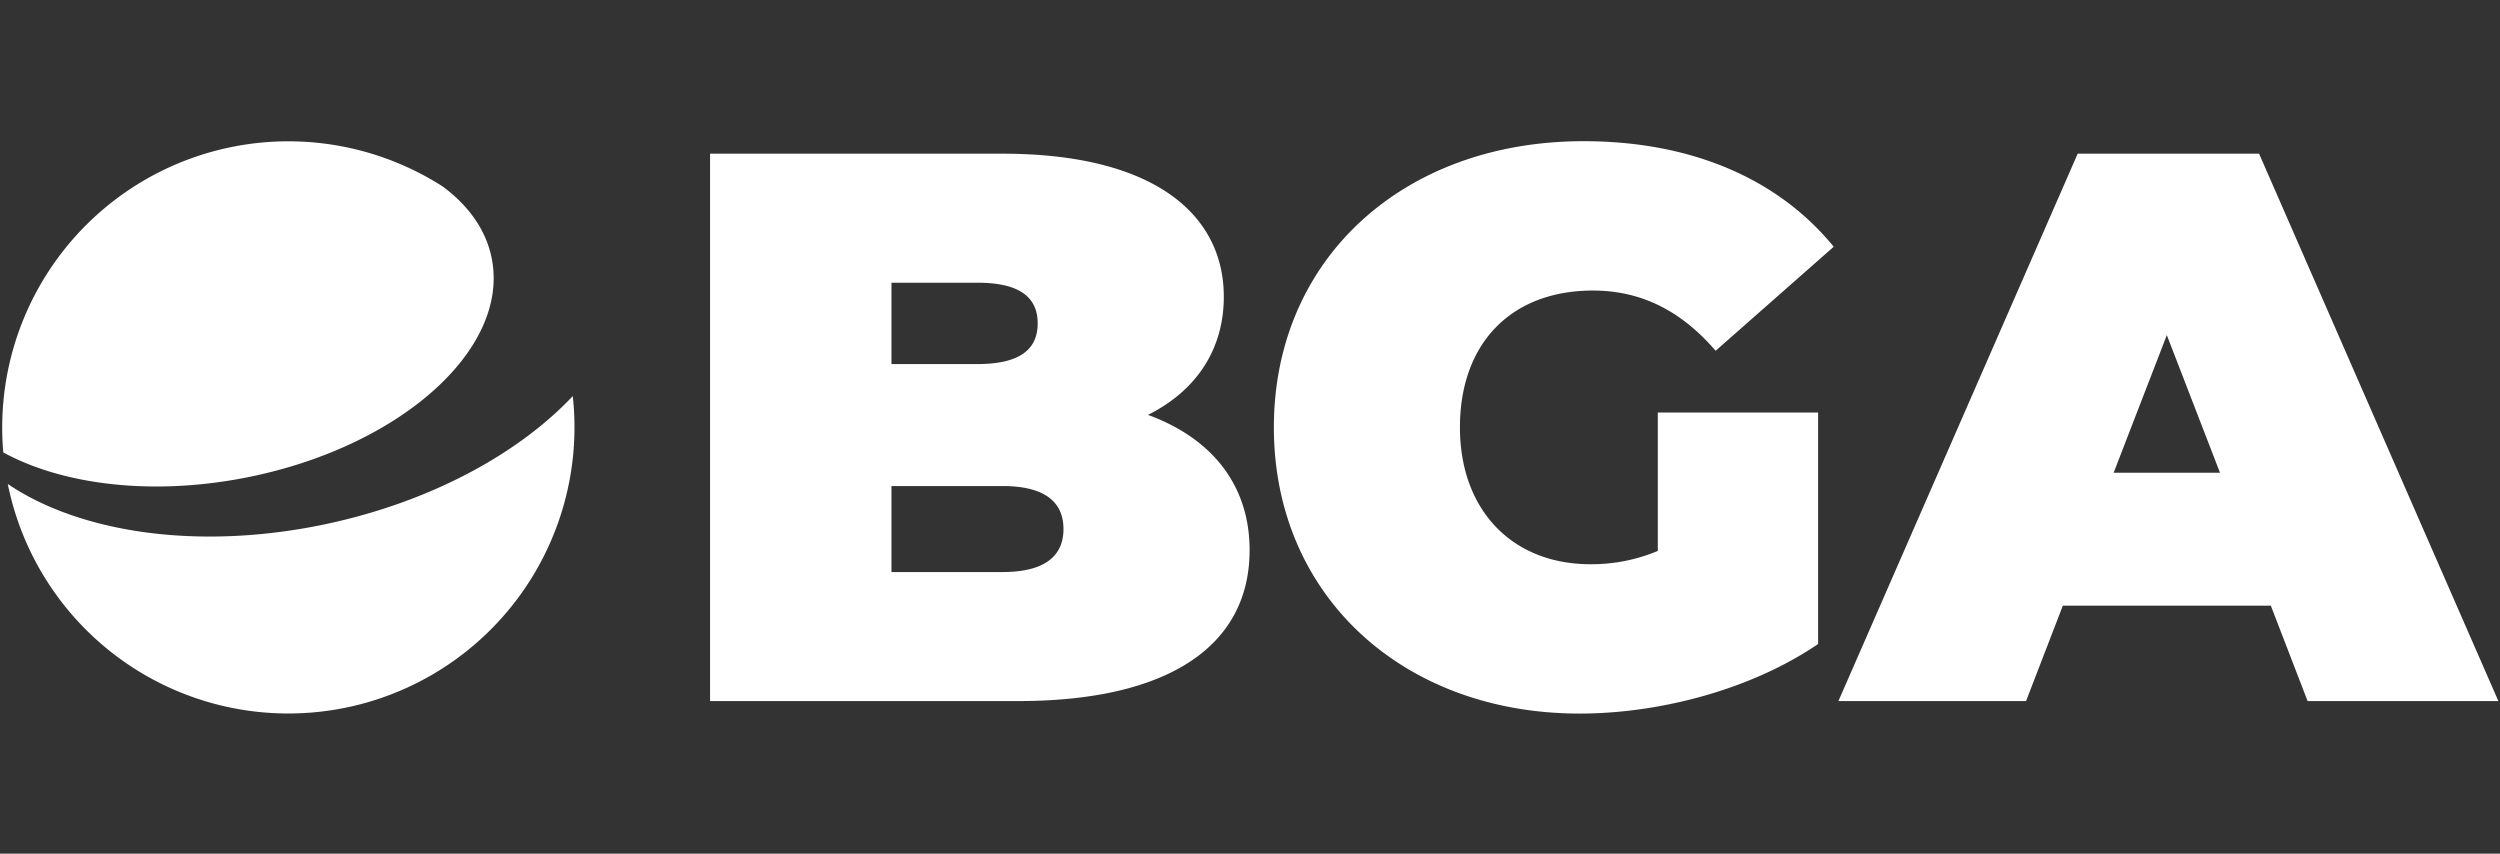 <svg xmlns="http://www.w3.org/2000/svg" viewBox="0 0 82 28"><rect x="0" y="0" width="82" height="28" fill="#333333" stroke="none"/><path d="M37.653 13.608c1.641-.82 2.488-2.206 2.488-3.873-.001-2.719-2.309-4.694-7.259-4.694H23.29v17.954h10.105c4.95 0 7.592-1.821 7.592-4.95 0-2.129-1.231-3.668-3.334-4.437Zm-5.591-4.335c1.359 0 1.974.462 1.974 1.334 0 .872-.615 1.334-1.974 1.334H29.24V9.273h2.822Zm.82 9.49H29.24v-2.821h3.642c1.334 0 2 .487 2 1.41 0 .924-.666 1.411-2 1.411Zm21.493-.692a5.636 5.636 0 0 1-2.205.436c-2.59 0-4.284-1.796-4.284-4.489 0-2.77 1.693-4.488 4.36-4.488 1.59 0 2.899.667 4.027 1.975l3.873-3.412c-1.82-2.23-4.668-3.462-8.206-3.462-5.925 0-10.157 3.873-10.157 9.387s4.232 9.387 10.028 9.387c2.642 0 5.643-.795 7.823-2.282v-7.592h-5.258v4.54Zm21.314 4.924h6.258L74.098 5.041h-5.95L60.3 22.995h6.155l1.206-3.13h6.822l1.206 3.13Zm-6.361-7.49 1.744-4.513 1.744 4.514h-3.488Zm-61.337.175c5.07-.972 8.716-4.188 8.142-7.183-.18-.94-.755-1.747-1.615-2.382A9.387 9.387 0 0 0 .108 14.84c1.928 1.05 4.81 1.427 7.883.84Zm10.796-2.688c-1.791 1.9-4.681 3.475-8.11 4.201-4.152.877-8.05.287-10.422-1.318a9.387 9.387 0 0 0 18.532-2.883Z" fill="#FFF" fill-rule="evenodd"/></svg>